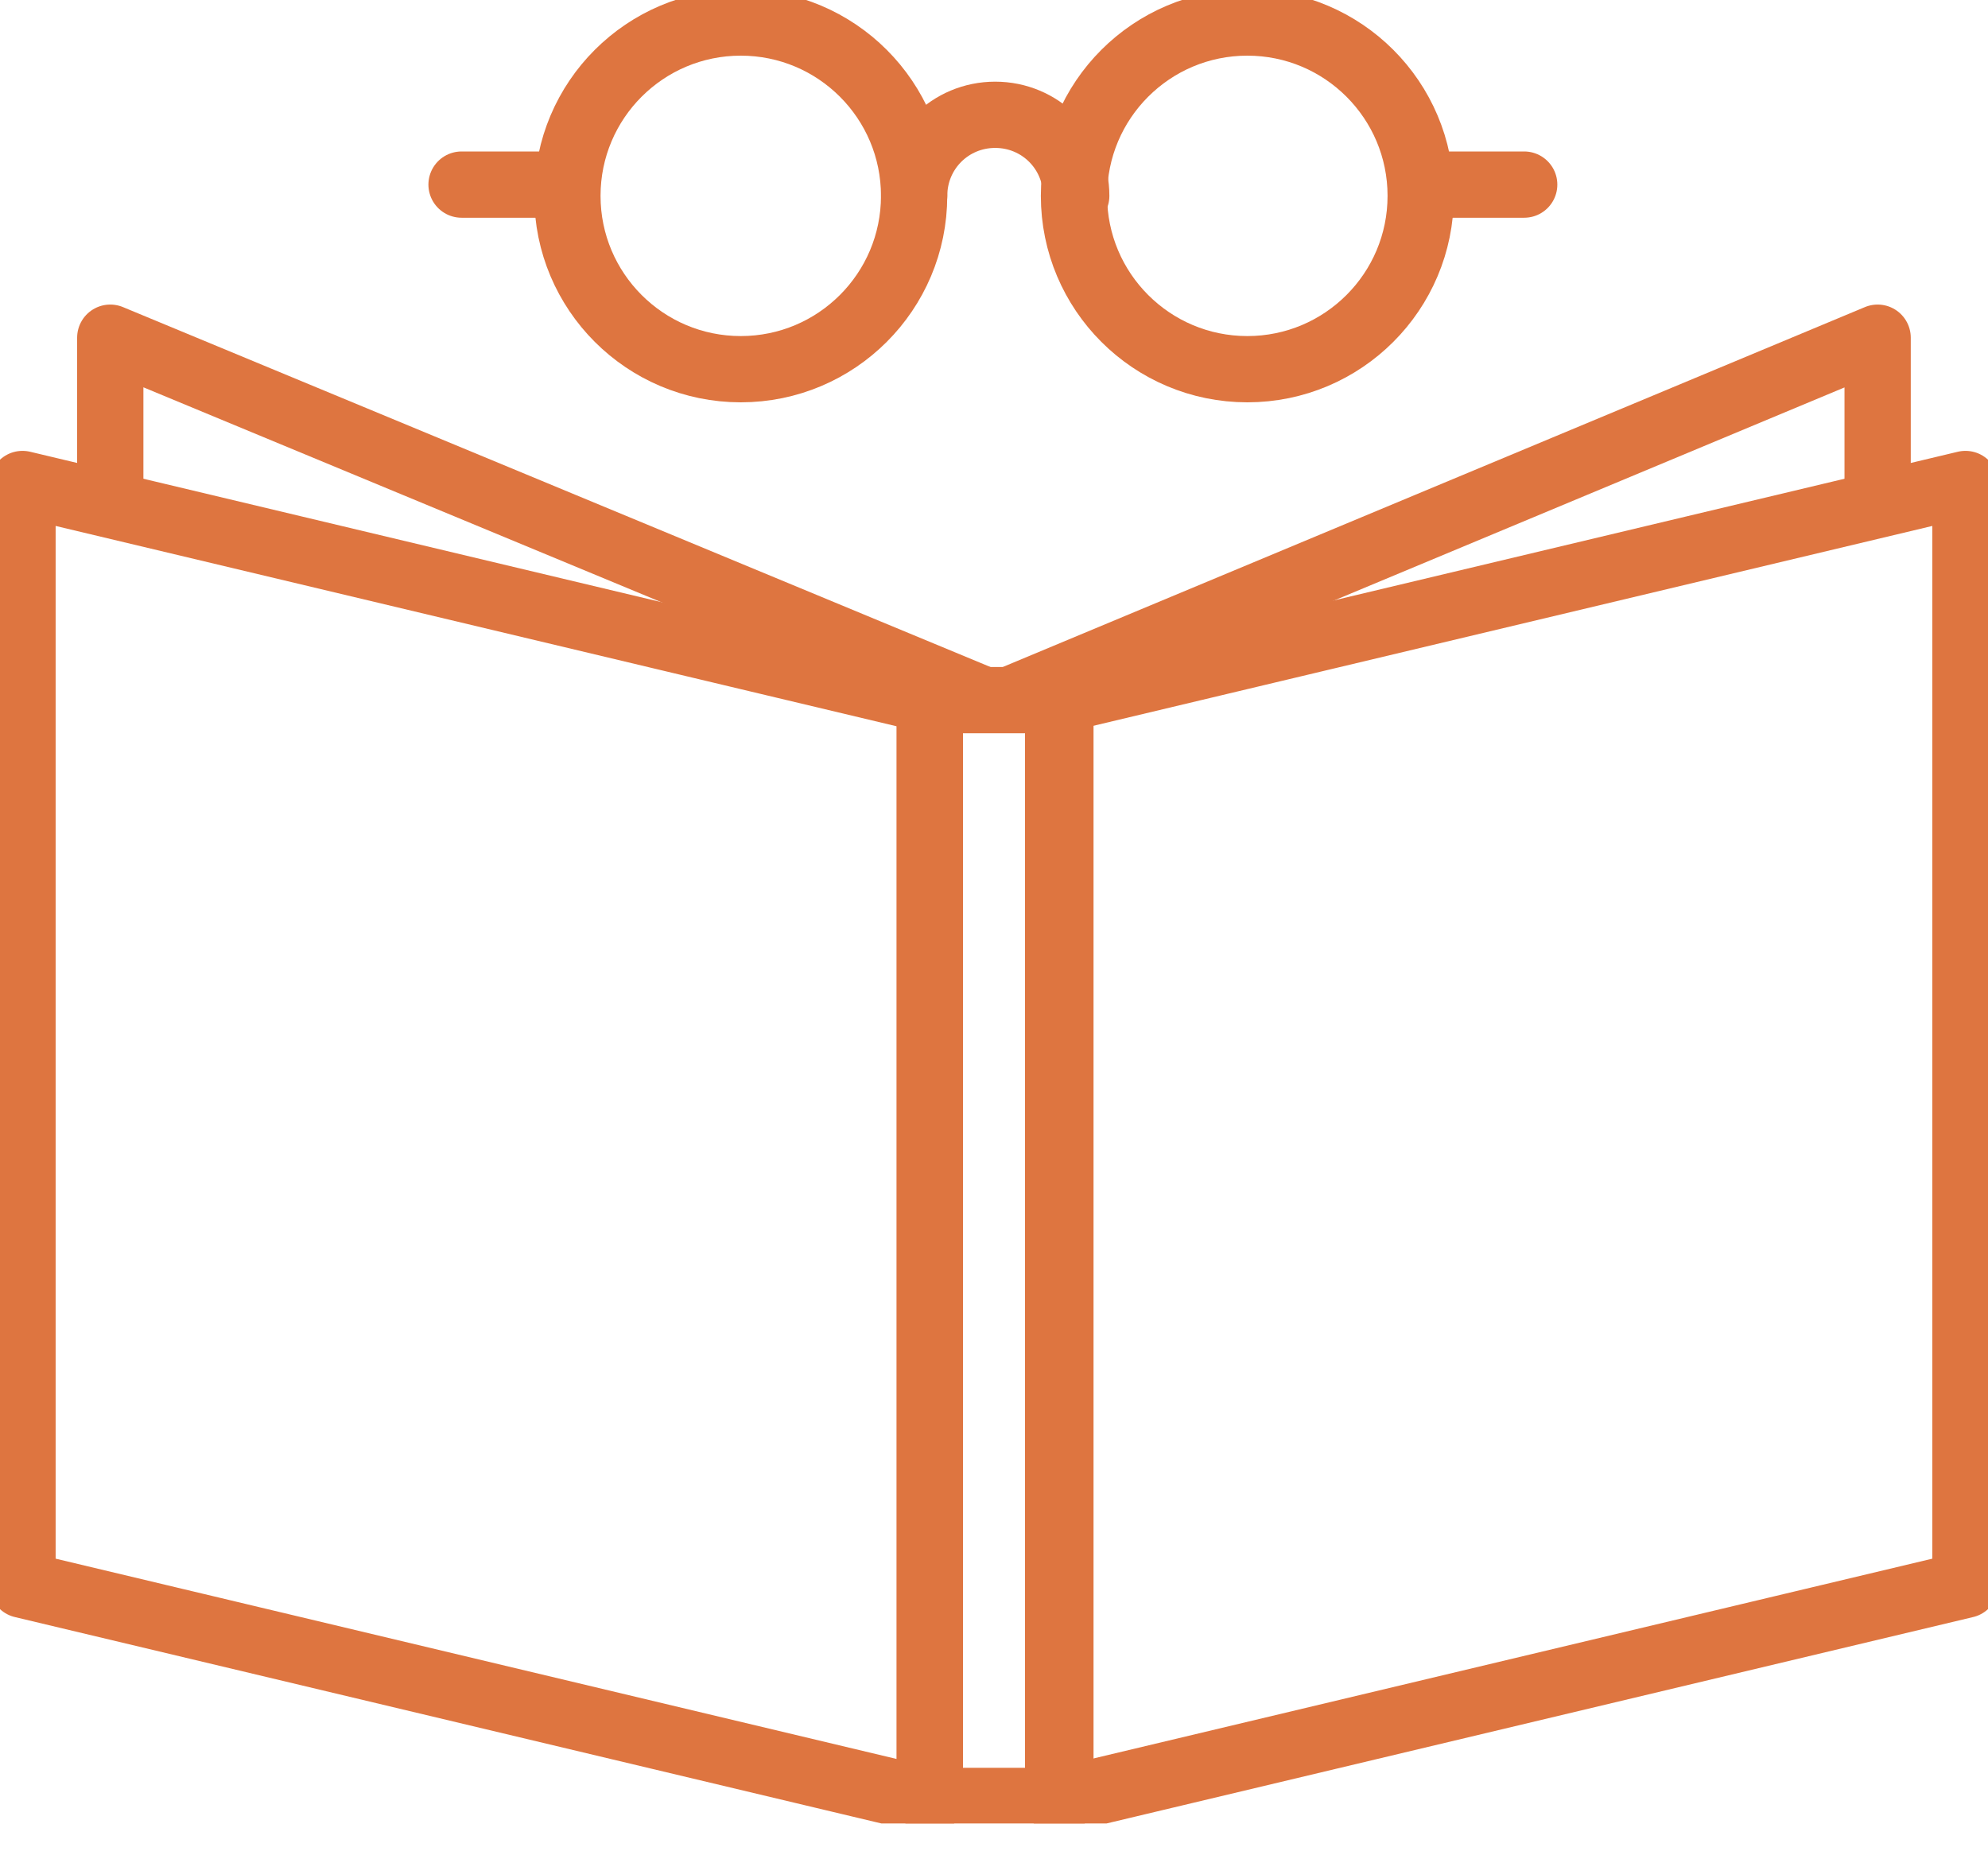 <svg width="60" height="56" viewBox="0 0 60 56" fill="none" xmlns="http://www.w3.org/2000/svg">
<g clip-path="url(#clip0)">
<path d="M22.357 11.144C25.247 11.144 27.589 8.801 27.589 5.912C27.589 3.022 25.247 0.68 22.357 0.68C19.468 0.68 17.125 3.022 17.125 5.912C17.125 8.801 19.468 11.144 22.357 11.144Z" stroke="#DE7540" stroke-width="2" stroke-miterlimit="10" stroke-linecap="round" stroke-linejoin="round"/>
<path d="M37.646 11.144C40.536 11.144 42.878 8.801 42.878 5.912C42.878 3.022 40.536 0.68 37.646 0.68C34.756 0.68 32.414 3.022 32.414 5.912C32.414 8.801 34.756 11.144 37.646 11.144Z" stroke="#DE7540" stroke-width="2" stroke-miterlimit="10" stroke-linecap="round" stroke-linejoin="round"/>
<path d="M27.59 5.912C27.59 4.553 28.677 3.465 30.036 3.465C31.395 3.465 32.482 4.553 32.482 5.912" stroke="#DE7540" stroke-width="2" stroke-miterlimit="10" stroke-linecap="round" stroke-linejoin="round"/>
<path d="M43.216 5.572H46.002" stroke="#DE7540" stroke-width="2" stroke-miterlimit="10" stroke-linecap="round" stroke-linejoin="round"/>
<path d="M13.93 5.572H16.716" stroke="#DE7540" stroke-width="2" stroke-miterlimit="10" stroke-linecap="round" stroke-linejoin="round"/>
<path d="M0.679 14.609V47.837L28.063 54.36V21.133L0.679 14.609Z" stroke="#DE7540" stroke-width="2" stroke-miterlimit="10" stroke-linecap="round" stroke-linejoin="round"/>
<path d="M59.32 14.609L31.936 21.133V54.36L59.32 47.837V14.609Z" stroke="#DE7540" stroke-width="2" stroke-miterlimit="10" stroke-linecap="round" stroke-linejoin="round"/>
<path d="M32.004 21.133H28.063V54.36H32.004V21.133Z" stroke="#DE7540" stroke-width="2" stroke-miterlimit="10" stroke-linecap="round" stroke-linejoin="round"/>
<path d="M3.328 14.949V10.193L29.693 21.133" stroke="#DE7540" stroke-width="2" stroke-miterlimit="10" stroke-linejoin="round"/>
<path d="M56.669 14.949V10.193L30.305 21.2" stroke="#DE7540" stroke-width="2" stroke-miterlimit="10" stroke-linejoin="round"/>
</g>
<defs>
<clipPath id="clip0">
<rect width="60" height="55.04" fill="white"/>
</clipPath>
</defs>
</svg>
